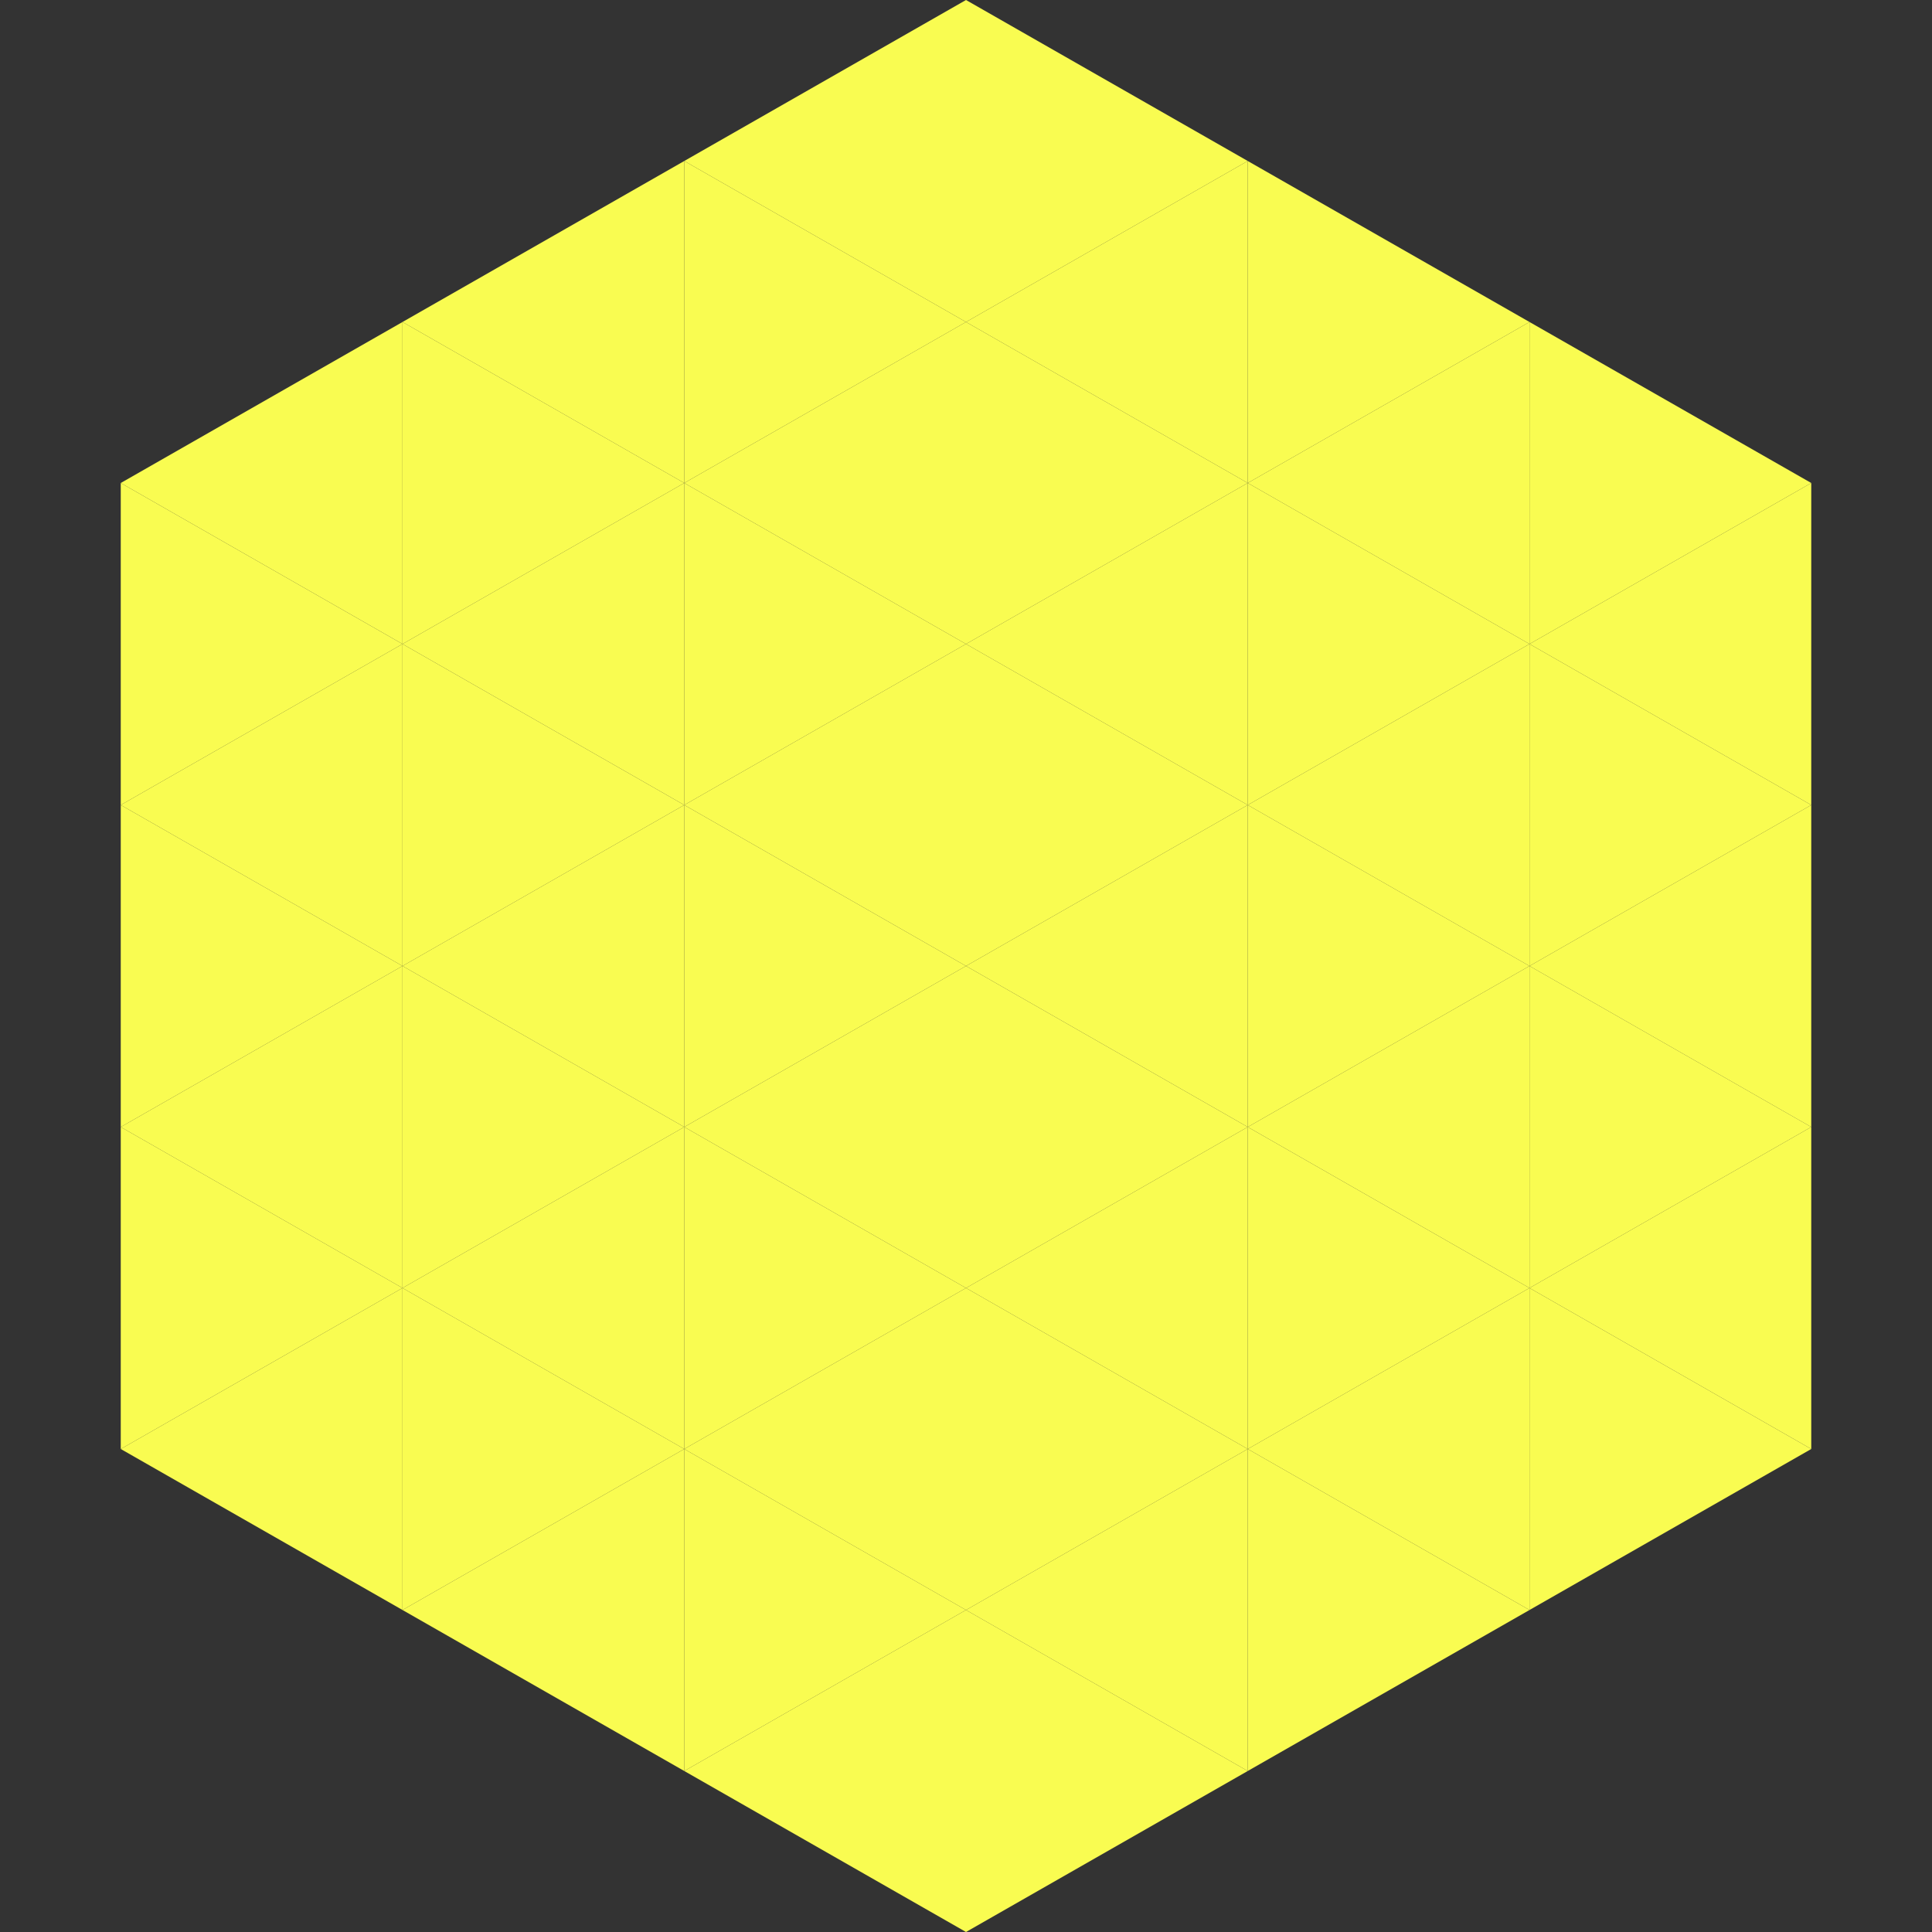 <?xml version="1.0"?>
<!-- Generated by SVGo -->
<svg width="240" height="240"
     xmlns="http://www.w3.org/2000/svg"
     xmlns:xlink="http://www.w3.org/1999/xlink">
<rect width="100%" height="100%" fill="#333333" stroke="none"/>
<polygon points="50,40 15,60 50,80" style="fill:rgb(249,252,81)" />
<polygon points="190,40 225,60 190,80" style="fill:rgb(249,252,81)" />
<polygon points="15,60 50,80 15,100" style="fill:rgb(249,252,81)" />
<polygon points="225,60 190,80 225,100" style="fill:rgb(249,252,81)" />
<polygon points="50,80 15,100 50,120" style="fill:rgb(249,252,81)" />
<polygon points="190,80 225,100 190,120" style="fill:rgb(249,252,81)" />
<polygon points="15,100 50,120 15,140" style="fill:rgb(249,252,81)" />
<polygon points="225,100 190,120 225,140" style="fill:rgb(249,252,81)" />
<polygon points="50,120 15,140 50,160" style="fill:rgb(249,252,81)" />
<polygon points="190,120 225,140 190,160" style="fill:rgb(249,252,81)" />
<polygon points="15,140 50,160 15,180" style="fill:rgb(249,252,81)" />
<polygon points="225,140 190,160 225,180" style="fill:rgb(249,252,81)" />
<polygon points="50,160 15,180 50,200" style="fill:rgb(249,252,81)" />
<polygon points="190,160 225,180 190,200" style="fill:rgb(249,252,81)" />
<polygon points="15,180 50,200 15,220" style="fill:rgb(255,255,255); fill-opacity:0" />
<polygon points="225,180 190,200 225,220" style="fill:rgb(255,255,255); fill-opacity:0" />
<polygon points="50,0 85,20 50,40" style="fill:rgb(255,255,255); fill-opacity:0" />
<polygon points="190,0 155,20 190,40" style="fill:rgb(255,255,255); fill-opacity:0" />
<polygon points="85,20 50,40 85,60" style="fill:rgb(249,252,81)" />
<polygon points="155,20 190,40 155,60" style="fill:rgb(249,252,81)" />
<polygon points="50,40 85,60 50,80" style="fill:rgb(249,252,81)" />
<polygon points="190,40 155,60 190,80" style="fill:rgb(249,252,81)" />
<polygon points="85,60 50,80 85,100" style="fill:rgb(249,252,81)" />
<polygon points="155,60 190,80 155,100" style="fill:rgb(249,252,81)" />
<polygon points="50,80 85,100 50,120" style="fill:rgb(249,252,81)" />
<polygon points="190,80 155,100 190,120" style="fill:rgb(249,252,81)" />
<polygon points="85,100 50,120 85,140" style="fill:rgb(249,252,81)" />
<polygon points="155,100 190,120 155,140" style="fill:rgb(249,252,81)" />
<polygon points="50,120 85,140 50,160" style="fill:rgb(249,252,81)" />
<polygon points="190,120 155,140 190,160" style="fill:rgb(249,252,81)" />
<polygon points="85,140 50,160 85,180" style="fill:rgb(249,252,81)" />
<polygon points="155,140 190,160 155,180" style="fill:rgb(249,252,81)" />
<polygon points="50,160 85,180 50,200" style="fill:rgb(249,252,81)" />
<polygon points="190,160 155,180 190,200" style="fill:rgb(249,252,81)" />
<polygon points="85,180 50,200 85,220" style="fill:rgb(249,252,81)" />
<polygon points="155,180 190,200 155,220" style="fill:rgb(249,252,81)" />
<polygon points="120,0 85,20 120,40" style="fill:rgb(249,252,81)" />
<polygon points="120,0 155,20 120,40" style="fill:rgb(249,252,81)" />
<polygon points="85,20 120,40 85,60" style="fill:rgb(249,252,81)" />
<polygon points="155,20 120,40 155,60" style="fill:rgb(249,252,81)" />
<polygon points="120,40 85,60 120,80" style="fill:rgb(249,252,81)" />
<polygon points="120,40 155,60 120,80" style="fill:rgb(249,252,81)" />
<polygon points="85,60 120,80 85,100" style="fill:rgb(249,252,81)" />
<polygon points="155,60 120,80 155,100" style="fill:rgb(249,252,81)" />
<polygon points="120,80 85,100 120,120" style="fill:rgb(249,252,81)" />
<polygon points="120,80 155,100 120,120" style="fill:rgb(249,252,81)" />
<polygon points="85,100 120,120 85,140" style="fill:rgb(249,252,81)" />
<polygon points="155,100 120,120 155,140" style="fill:rgb(249,252,81)" />
<polygon points="120,120 85,140 120,160" style="fill:rgb(249,252,81)" />
<polygon points="120,120 155,140 120,160" style="fill:rgb(249,252,81)" />
<polygon points="85,140 120,160 85,180" style="fill:rgb(249,252,81)" />
<polygon points="155,140 120,160 155,180" style="fill:rgb(249,252,81)" />
<polygon points="120,160 85,180 120,200" style="fill:rgb(249,252,81)" />
<polygon points="120,160 155,180 120,200" style="fill:rgb(249,252,81)" />
<polygon points="85,180 120,200 85,220" style="fill:rgb(249,252,81)" />
<polygon points="155,180 120,200 155,220" style="fill:rgb(249,252,81)" />
<polygon points="120,200 85,220 120,240" style="fill:rgb(249,252,81)" />
<polygon points="120,200 155,220 120,240" style="fill:rgb(249,252,81)" />
<polygon points="85,220 120,240 85,260" style="fill:rgb(255,255,255); fill-opacity:0" />
<polygon points="155,220 120,240 155,260" style="fill:rgb(255,255,255); fill-opacity:0" />
</svg>
